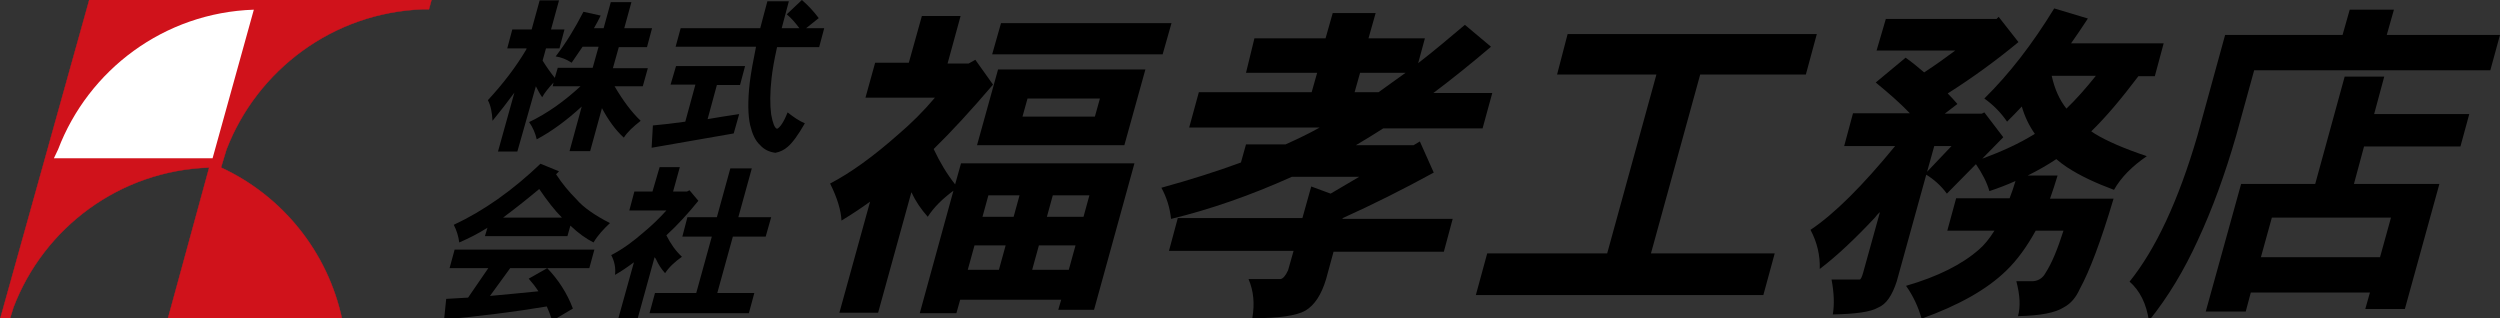 <?xml version="1.0" encoding="utf-8"?>
<!-- Generator: Adobe Illustrator 27.5.0, SVG Export Plug-In . SVG Version: 6.00 Build 0)  -->
<svg version="1.1" id="レイヤー_1" xmlns="http://www.w3.org/2000/svg" xmlns:xlink="http://www.w3.org/1999/xlink" x="0px"
	 y="0px" viewBox="0 0 593.9 75.6" style="enable-background:new 0 0 593.9 75.6;" xml:space="preserve">
<rect x="0" y="0" width="593.9" height="75.6" fill="#333333" stroke="none"/>
<style type="text/css">
	.st0{fill:#D0121B;stroke:#D0121B;stroke-width:9.520000e-02;}
	.st1{fill:#FFFFFF;}
</style>
<g>
	<path d="M121.7,7h4.6l1.9-6.9h4.6L130.9,7h3.2l-1.2,4.5h-3.2l-0.8,2.9c1,1.6,2,3,2.9,4.1l0.7-2.4h8.3l1.4-5h-3.8
		c-0.8,1.2-1.7,2.5-2.6,3.8c-1.2-0.8-2.5-1.3-3.8-1.5c2.4-3.1,4.6-6.7,6.6-10.6l4.1,0.9c-0.5,1-1,2-1.6,3h2.3l1.7-6.2h4.9l-1.7,6.2
		h6.6l-1.2,4.5H147l-1.4,5h8.3l-1.2,4.3H146c2,3.4,4,6.1,6.2,8.2c-1.8,1.4-3.2,2.7-4,4c-2-1.8-3.7-4.2-5.2-7l-2.8,10.2h-4.9
		l2.9-10.6c-3.7,3.4-7.3,6-10.7,7.8c-0.3-1.4-0.9-2.8-1.8-4.1c4.4-2.1,8.4-5,12.2-8.5h-6.6l0.2-0.9c-1.2,1.3-2.1,2.4-2.7,3.5
		c-0.5-0.7-1-1.6-1.5-2.6L122.9,36h-4.6l3.9-14c-1.6,2.2-3.4,4.5-5.2,6.7c-0.1-1.9-0.4-3.6-1.1-4.9c3.6-3.9,6.6-7.8,9.1-12l0.1-0.3
		h-4.6L121.7,7z"/>
	<path d="M161.7,6.7h18.9c0.5-2,1.1-4.1,1.7-6.4h5.1c-0.6,2.3-1.2,4.5-1.7,6.4h4.2c-0.9-1.2-1.8-2.3-3-3.3l3.6-3.4
		c1.5,1.3,2.8,2.7,4,4.3l-3,2.4h4.3l-1.2,4.5h-10c-0.7,3.1-1.1,5.5-1.3,7.3c-0.4,3.5-0.4,6.4-0.1,8.7c0.4,2.1,0.8,3.2,1.4,3.4
		c0.7-0.3,1.6-1.6,2.5-3.9c1.4,1.1,2.7,2,4.1,2.6c-1.6,2.8-3,4.7-4.1,5.6c-0.8,0.7-1.8,1.2-2.9,1.4c-1.5-0.2-2.7-0.8-3.6-1.8
		c-1.2-1.1-1.9-2.7-2.4-4.8c-0.5-2.2-0.6-5.6-0.1-10c0.3-2.4,0.8-5.2,1.5-8.6h-19.1L161.7,6.7z M160.6,15.7H177l-1.2,4.5h-5.5
		l-2.2,8.1c2.3-0.4,4.8-0.8,7.5-1.2l-1.3,4.6l-19.5,3.4l0.3-5.3c2.3-0.2,4.9-0.5,7.7-0.9l2.4-8.8h-5.9L160.6,15.7z"/>
	<path d="M128.1,44.9c1.9,2.8,3.7,5.1,5.4,6.8h-14C122.2,49.7,125.1,47.4,128.1,44.9z M107.8,53.4c0.7,1.4,1.1,2.7,1.3,4.2
		c2.3-1,4.5-2.1,6.7-3.5l-0.6,2h19.6l0.7-2.5c1.9,1.8,3.7,3.1,5.5,4c1-1.7,2.4-3.2,3.9-4.6c-3.7-1.9-6.4-3.8-8-5.7
		c-1.7-1.7-3.3-3.6-4.8-5.9c0.2-0.2,0.4-0.4,0.7-0.7l-4.4-1.8C121.8,45.2,114.9,50.1,107.8,53.4z M106.8,63.7h9.2l-4.8,7
		c-1.8,0.1-3.5,0.2-5.2,0.3l-0.5,4.9c8.5-0.8,16.7-1.8,24.4-3.1c0.5,1.1,0.9,2.2,1.3,3.4l4.9-2.9c-1.4-3.7-3.5-6.9-6.1-9.6l-4.4,2.5
		c0.8,0.9,1.6,1.9,2.3,3c-4.1,0.4-8,0.8-11.5,1.1l4.8-6.6h18.8l1.2-4.4H108L106.8,63.7z"/>
	<path d="M156.7,39.7h4.8l-1.6,5.8h3.3l0.6-0.3l2.1,2.5c-2.5,3.1-5,5.8-7.6,8.2c1,2,2.2,3.7,3.7,5.1c-1.7,1.2-3.1,2.5-4,3.9
		c-0.9-1-1.6-2.1-2.1-3.2c-0.1-0.2-0.2-0.4-0.4-0.6l-4,14.5h-4.6l3.7-13.3c-1.6,1.2-3.1,2.2-4.5,3c0.2-1.6-0.1-3.2-0.9-4.7
		c2.9-1.5,5.4-3.4,7.8-5.5c1.8-1.5,3.6-3.2,5.3-5.1h-8.8l1.2-4.5h4.3L156.7,39.7z M163.3,51.6h7l3.2-11.6h5.1l-3.2,11.6h7.8
		l-1.3,4.6h-7.8l-3.7,13.4h8.8l-1.3,4.8h-23.6l1.3-4.8h9.8l3.7-13.4h-7L163.3,51.6z"/>
	<path d="M231.5,58.3h7.4l-1.6,5.8h-7.4L231.5,58.3z M215.9,14.9h-8l-2.3,8.3h16.5c-2.6,3.1-5.6,6.1-8.9,8.9
		c-5.9,5.2-11.2,9-16,11.5c1.7,3.4,2.6,6.4,2.7,8.8c2.3-1.4,4.6-2.9,6.8-4.5l-7.3,26.4h9.2l7.9-28.6l0.1,0.1c0.9,2,2.2,3.9,3.8,5.7
		c1.4-2.2,3.4-4.2,6.1-6.2l-8,29.1h8.7l0.9-3.2h24l-0.7,2.4h8.5l9.6-34.8h-41.2l-1.4,5c-1.9-2.4-3.6-5.2-5.1-8.4
		c4.2-4.1,8.9-9.2,14.1-15.3l-4.2-5.9l-1.6,0.9h-5l3.1-11.3H219L215.9,14.9z M246.8,58.3h8.7l-1.6,5.8h-8.7L246.8,58.3z M234.8,46.4
		h7.4l-1.4,5.1h-7.4L234.8,46.4z M258.8,46.4l-1.4,5.1h-8.7l1.4-5.1H258.8z M235.7,12.9h40.5l2.1-7.4h-40.5L235.7,12.9z M232.1,34.5
		h35l5-18h-35L232.1,34.5z M242.9,27.7l1.2-4.3h17.2l-1.2,4.3H242.9z"/>
	<path d="M321.8,21.9l1.3-4.6h10.8c-2.3,1.6-4.4,3.2-6.4,4.6H321.8z M296,17.3h16.9l-1.3,4.6h-26.8l-2.3,8.4h31
		c-2.5,1.4-5.2,2.7-8.1,4h-9.4l-1.2,4.3c-5.7,2.1-12,4.1-18.9,6c1.2,2.2,2,4.6,2.3,7.4c9.1-2.2,18.7-5.5,28.7-10h16l-6.8,4l-4.6-1.7
		l-2.1,7.5h-29.6l-2.1,7.8h29.6l-1.3,4.6c-0.6,1.3-1.2,2-1.8,2.1h-7.6c1.2,2.8,1.5,5.8,0.9,9.3c6.3,0,10.5-0.6,12.6-1.8
		c2.2-1.3,3.8-3.8,4.9-7.4l1.8-6.6h26.2l2.1-7.8h-26.2l0.1-0.2c7.1-3.2,14.3-6.8,21.6-10.8l-3.3-7.4l-1.5,0.9h-13.7
		c2.2-1.3,4.3-2.6,6.5-4h23.6l2.3-8.4h-14c4.4-3.3,9-7,13.7-11l-6.2-5.2c-3.9,3.3-7.6,6.4-11.1,9.1l1.6-5.9h-13.4l1.7-6h-10.2
		l-1.7,6h-16.9L296,17.3z"/>
	<path d="M372.4,8.1h59.2l-2.6,9.6h-25.1l-11.7,42.5h29.4l-2.7,9.9h-68.3l2.7-9.9h28.5l11.7-42.5h-23.6L372.4,8.1z"/>
	<path d="M497.9,18c-2.4,3-4.7,5.6-7,7.8c-1.6-2-2.8-4.6-3.5-7.8H497.9z M445.8,12h18.7c-2.4,1.8-4.8,3.5-7.4,5.2
		c-1.3-1.1-2.7-2.3-4.4-3.5l-7.1,5.9c3.3,2.7,6,5.1,8.1,7.3h-13.5l-2.1,7.8h12.1c-7.7,9.4-14.4,16.1-20.1,19.9
		c1.6,3,2.3,6.1,2.2,9.3c4.2-3.2,8.5-7.3,13.1-12.2c0.3-0.4,0.7-0.9,1.2-1.3l-4,14.4c-0.3,1.1-0.6,1.6-0.8,1.6h-6.7
		c0.6,3.2,0.7,5.9,0.3,8.3c5.4-0.1,9-0.6,10.7-1.6c2-0.8,3.4-2.9,4.5-6.3l7-25.3c1.8,1.1,3.5,2.6,4.9,4.5l6.9-7
		c1.5,2.2,2.6,4.3,3.2,6.4c2.1-0.7,4.2-1.5,6.2-2.4c-0.4,1.4-0.9,2.8-1.4,4.1h-12.7l-2.1,7.7h11.2c-1.2,1.9-2.4,3.4-3.7,4.5
		c-4,3.5-9.7,6.4-17.3,8.6c1.7,2.4,2.9,5,3.7,7.8c8.9-3.2,15.6-7,20.1-11.4c2.6-2.5,4.9-5.7,7-9.5h6.6c-1.4,4.4-2.8,7.8-4.3,10.1
		c-0.6,1.1-1.6,1.8-2.9,1.9h-4c0.9,3.4,1,6.1,0.4,8.3c5.3-0.1,8.9-0.8,10.9-2.1c1.7-0.9,2.9-2.4,3.8-4.4c2.3-4.2,5-11.3,8-21.4H487
		c0.6-1.7,1.2-3.5,1.8-5.5h-7.1c2.4-1.2,4.7-2.5,6.8-3.9c0.8,0.7,1.6,1.3,2.5,1.9c3.2,2.1,6.9,3.8,11.2,5.4c1.7-3,4.3-5.6,7.8-8
		c-5.4-1.8-9.5-3.6-12.3-5.3c-0.3-0.2-0.6-0.4-0.9-0.6c3.5-3.4,7.2-7.8,11.2-13.1h3.9l2.1-7.8h-22c1.3-1.8,2.6-3.8,4-5.9l-8-2.4
		c-5.2,8.5-10.7,15.6-16.6,21.4c2.1,1.5,3.9,3.3,5.4,5.5c1.1-1.1,2.3-2.3,3.5-3.6c0.7,2.4,1.7,4.5,3.1,6.5
		c-3.7,2.3-7.9,4.2-12.5,5.9l5-5.1l-4.5-5.9l-0.6,0.3H462l3-2.3c-0.7-0.8-1.4-1.6-2.3-2.5c6-3.8,11.6-7.9,16.8-12.2l-4.7-6
		c-0.2,0.2-0.3,0.3-0.5,0.5h-26.3L445.8,12z M463.6,34.7l-5.8,6.1l1.7-6.1H463.6z"/>
	<path d="M539.7,51.7H568l-2.6,9.4h-28.3L539.7,51.7z M556.5,8.3h-27.9l-6.6,24c-4.5,15.4-9.9,26.9-16.1,34.6c2.5,2.2,4,5.3,4.6,9.3
		c4.6-5.7,8.4-12.1,11.6-19.1c3.5-7.5,6.5-15.8,9.1-24.8l4.3-15.6h56.1l2.3-8.4H567l1.7-6h-10.5L556.5,8.3z M550,43.7h-17.6L524,74
		h9.5l1.2-4.5h28.3l-1.1,3.9h9.4l8.2-29.7h-20.3l2.4-8.9h22.9l2.1-7.7H564l2.4-8.9H557L550,43.7z"/>
	<g>
		<path class="st0" d="M3.2,73c7.2-18.9,25.2-32.5,46.5-33.2l-9.9,36.2l41.5,0C77.9,59.8,67,46.5,52.5,39.8l1.3-4.3
			C61.1,16.6,79.1,3,100.4,2.2l1.5,0l0.6-2.2H21.2L0,75.9h2.3L3.2,73z"/>
		<path class="st1" d="M13.8,35.5C21,16.6,39,3,60.3,2.3l-9.8,35.3H12.8L13.8,35.5z"/>
	</g>
</g>
</svg>
